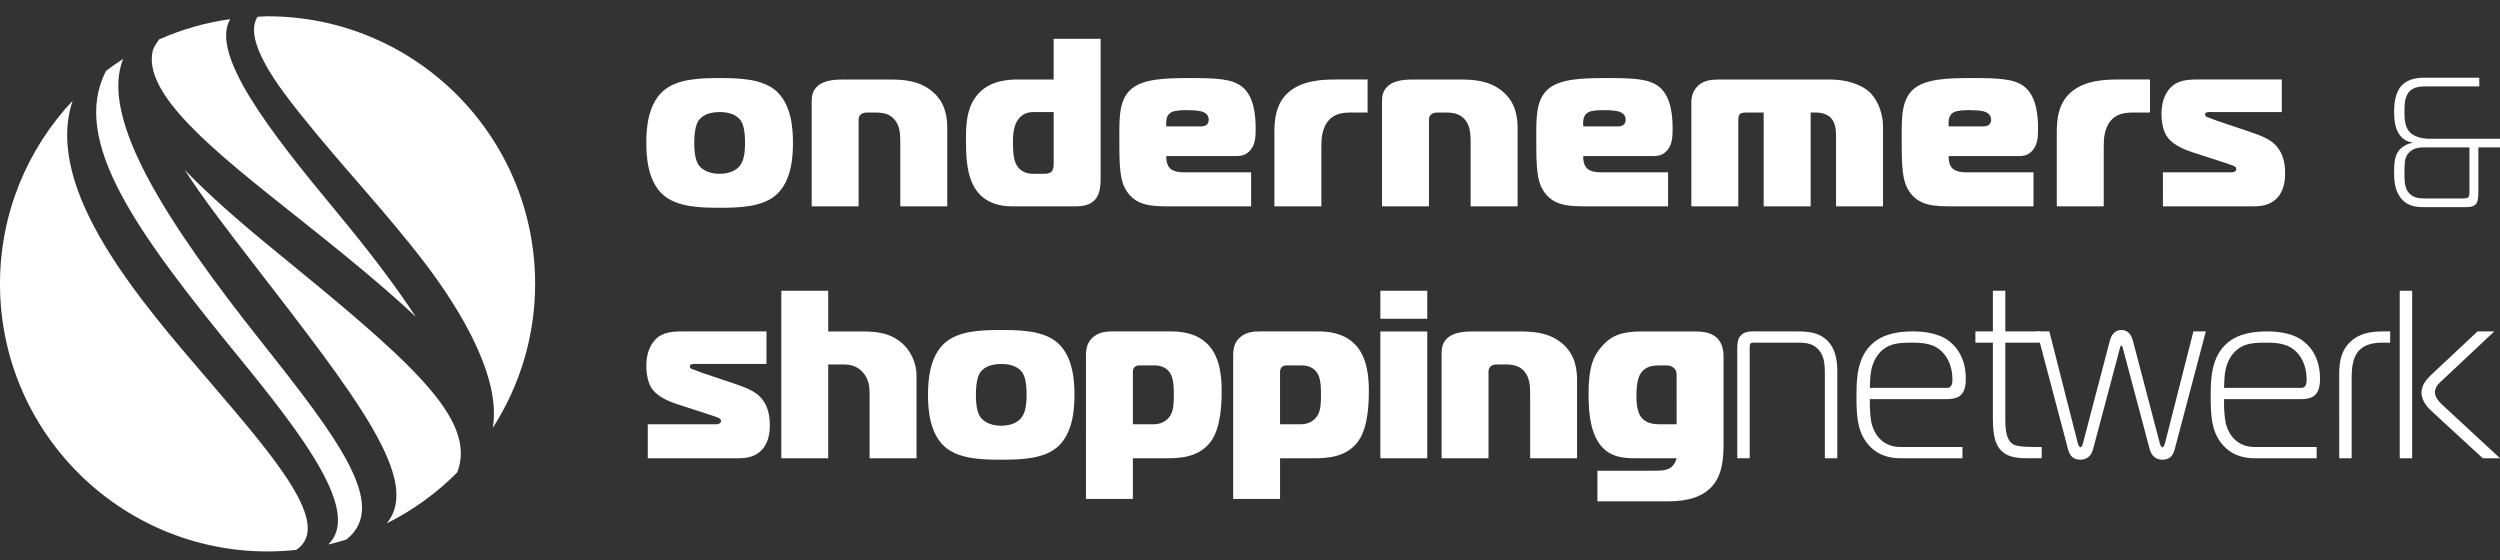 <?xml version="1.0" encoding="utf-8"?>
<!-- Generator: Adobe Illustrator 22.0.1, SVG Export Plug-In . SVG Version: 6.00 Build 0)  -->
<svg version="1.1" id="LOGO_x27_S" xmlns="http://www.w3.org/2000/svg" xmlns:xlink="http://www.w3.org/1999/xlink" x="0px" y="0px"
	 width="198.469px" height="44.471px" viewBox="0 0 198.469 44.471" enable-background="new 0 0 198.469 44.471"
	 xml:space="preserve">
<rect x="0" y="0" width="198.469" height="44.471" fill="#333333" stroke="none"/>
<g id="brand-sadvantage">
</g>
<g id="brand-se_1_">
</g>
<g id="brand-kn_1_">
</g>
<g id="brand-pn_1_">
</g>
<g id="brand-cn_1_">
</g>
<g id="brand-esn_1_">
</g>
<g id="brand-osn_1_">
	<g>
		<path fill="#FFFFFF" d="M26.06,43.226c0.486-0.113,0.964-0.248,1.437-0.393c3.373-2.666-0.529-7.859-6.728-15.672
			C13.287,17.733,7.875,9.428,9.775,4.677C9.308,4.978,8.854,5.295,8.413,5.631c-2.847,5.561,2.45,12.82,10.493,22.656
			C24.155,34.705,28.694,40.698,26.06,43.226z"/>
		<path fill="#FFFFFF" d="M21.605,19.722c-2.57-2.1-4.989-4.213-6.948-6.239c1.491,2.308,3.402,4.784,5.397,7.368
			c8.311,10.761,13.457,17.307,10.644,20.701c2.086-1.04,3.975-2.413,5.601-4.049C37.946,33.208,32.405,28.544,21.605,19.722z"/>
		<path fill="#FFFFFF" d="M20.445,1.329c-1.217,1.892,1.858,5.782,3.293,7.593c3.248,4.105,6.893,7.882,10.062,12.053
			c1.184,1.559,2.837,3.941,3.989,6.443c1.305,2.832,1.601,4.916,1.332,6.55c2.118-3.303,3.362-7.218,3.362-11.433
			c0-11.732-9.51-21.242-21.241-21.242C20.973,1.294,20.711,1.32,20.445,1.329z"/>
		<path fill="#FFFFFF" d="M23.52,43.652c2.904-1.954-1.596-7.194-6.936-13.421C11.23,23.986,3.4,15.071,5.767,7.996
			C2.194,11.797,0,16.907,0,22.536c0,11.731,9.511,21.241,21.242,21.241C22.012,43.777,22.771,43.732,23.52,43.652z"/>
		<path fill="#FFFFFF" d="M23.487,17.149c3.834,3.039,7.045,5.668,9.523,8.002c-1.608-2.456-3.738-5.262-6.431-8.503
			c-5.102-6.139-9.933-12.342-8.307-15.128c-1.983,0.278-3.878,0.824-5.646,1.611c-0.189,0.263-0.351,0.533-0.479,0.812
			C11.222,7.42,17.018,12.02,23.487,17.149z"/>
	</g>
	<g id="ondernemers__x26__2_">
		<g id="ondernemers_2_">
			<g id="ondernemers_4_">
				<path fill="#FFFFFF" d="M61.62,7.224c1.256,1.121,1.331,3.116,1.331,4.122c0,1.007-0.075,3.002-1.331,4.122
					c-1.104,0.969-2.891,1.026-4.489,1.026c-1.598,0-3.386-0.057-4.489-1.026c-1.255-1.121-1.332-3.115-1.332-4.122
					c0-1.007,0.076-3.001,1.332-4.122c1.103-0.969,2.892-1.026,4.489-1.026C58.729,6.198,60.516,6.255,61.62,7.224z M55.476,13.113
					c0.076,0.114,0.514,0.684,1.655,0.684c1.008,0,1.465-0.437,1.636-0.684c0.304-0.418,0.38-1.045,0.38-1.767
					c0-1.064-0.171-1.539-0.362-1.805c-0.19-0.247-0.628-0.646-1.654-0.646c-1.028,0-1.465,0.399-1.655,0.646
					c-0.133,0.19-0.361,0.627-0.361,1.805C55.115,12.448,55.324,12.904,55.476,13.113z"/>
				<path fill="#FFFFFF" d="M64.437,8.117c0-0.38,0.019-0.855,0.418-1.235c0.57-0.57,1.578-0.57,2.206-0.57h3.499
					c1.161,0,2.359,0.076,3.386,0.893c1.123,0.893,1.255,2.109,1.255,2.983v6.193h-3.729v-5.11c0-0.703-0.057-1.273-0.418-1.729
					c-0.322-0.418-0.779-0.608-1.54-0.608H68.85c-0.153,0-0.362,0.019-0.515,0.152c-0.189,0.171-0.171,0.38-0.171,0.57v6.725h-3.727
					V8.117z"/>
				<path fill="#FFFFFF" d="M87.377,3.082v11.17c0,0.437-0.058,1.064-0.324,1.444c-0.437,0.646-1.179,0.684-1.73,0.684h-5.003
					c-1.559,0-2.663-0.684-3.177-1.938c-0.399-0.95-0.457-2.109-0.457-3.344c0-1.235,0.058-2.394,0.742-3.362
					c0.875-1.235,2.302-1.425,3.348-1.425h2.872V3.082H87.377z M82.013,8.896c-0.608,0-0.989,0.304-1.199,0.608
					c-0.361,0.513-0.399,1.254-0.399,1.805c0,0.95,0.095,1.425,0.266,1.748c0.342,0.665,1.008,0.741,1.332,0.741h0.894
					c0.362,0,0.514-0.114,0.551-0.152c0.191-0.171,0.191-0.532,0.191-0.684V8.896H82.013z"/>
				<path fill="#FFFFFF" d="M92.953,16.38c-1.503,0-2.778,0-3.577-1.311c-0.437-0.722-0.513-1.786-0.513-3.609
					c0-1.843-0.095-3.343,0.818-4.274c0.932-0.95,2.853-0.988,4.755-0.988c2.035,0,3.367,0.038,4.165,0.684
					c0.97,0.779,1.084,2.28,1.084,3.381c0,0.646-0.038,1.387-0.609,1.843c-0.323,0.266-0.646,0.285-0.989,0.285h-5.497
					c-0.019,0.266,0.038,0.608,0.171,0.817c0.324,0.513,1.008,0.475,1.674,0.475h4.888v2.698H92.953z M95.349,10.035
					c0.532,0,0.608-0.342,0.608-0.532c0-0.266-0.133-0.57-0.685-0.684c-0.304-0.057-0.799-0.076-0.989-0.076
					c-0.437,0-1.027,0.019-1.294,0.171c-0.38,0.209-0.437,0.608-0.399,1.121H95.349z"/>
				<path fill="#FFFFFF" d="M101.171,10.548c0-0.969,0.075-2.375,1.198-3.287c1.103-0.912,2.739-0.95,3.729-0.95h2.473v2.622h-1.293
					c-0.723,0-1.407,0.095-1.883,0.722c-0.437,0.589-0.495,1.349-0.495,1.919v4.806h-3.728V10.548z"/>
				<path fill="#FFFFFF" d="M109.713,8.117c0-0.38,0.019-0.855,0.418-1.235c0.57-0.57,1.578-0.57,2.206-0.57h3.501
					c1.16,0,2.358,0.076,3.385,0.893c1.123,0.893,1.256,2.109,1.256,2.983v6.193h-3.729v-5.11c0-0.703-0.057-1.273-0.418-1.729
					c-0.323-0.418-0.779-0.608-1.54-0.608h-0.666c-0.152,0-0.362,0.019-0.514,0.152c-0.189,0.171-0.171,0.38-0.171,0.57v6.725
					h-3.728V8.117z"/>
				<path fill="#FFFFFF" d="M126.054,16.38c-1.503,0-2.778,0-3.577-1.311c-0.437-0.722-0.514-1.786-0.514-3.609
					c0-1.843-0.095-3.343,0.818-4.274c0.932-0.95,2.854-0.988,4.755-0.988c2.035,0,3.366,0.038,4.165,0.684
					c0.97,0.779,1.085,2.28,1.085,3.381c0,0.646-0.038,1.387-0.609,1.843c-0.322,0.266-0.646,0.285-0.988,0.285h-5.497
					c-0.019,0.266,0.038,0.608,0.171,0.817c0.324,0.513,1.008,0.475,1.674,0.475h4.888v2.698H126.054z M128.45,10.035
					c0.532,0,0.608-0.342,0.608-0.532c0-0.266-0.133-0.57-0.684-0.684c-0.304-0.057-0.799-0.076-0.99-0.076
					c-0.437,0-1.026,0.019-1.293,0.171c-0.38,0.209-0.437,0.608-0.399,1.121H128.45z"/>
				<path fill="#FFFFFF" d="M134.272,8.117c0-0.304,0.057-0.741,0.361-1.121c0.513-0.646,1.199-0.684,1.998-0.684h8.654
					c1.141,0,2.378,0.304,3.139,1.007c0.703,0.665,1.065,1.786,1.065,2.716v6.345h-3.729v-5.585c0-0.418-0.038-1.045-0.399-1.425
					c-0.209-0.228-0.628-0.437-1.199-0.437h-0.419v7.447h-3.729V8.934h-1.426c-0.323,0-0.437,0.095-0.494,0.152
					c-0.077,0.095-0.096,0.323-0.096,0.513v6.782h-3.727V8.117z"/>
				<path fill="#FFFFFF" d="M155.064,16.38c-1.503,0-2.778,0-3.577-1.311c-0.437-0.722-0.514-1.786-0.514-3.609
					c0-1.843-0.095-3.343,0.818-4.274c0.932-0.95,2.854-0.988,4.755-0.988c2.035,0,3.366,0.038,4.165,0.684
					c0.97,0.779,1.085,2.28,1.085,3.381c0,0.646-0.038,1.387-0.609,1.843c-0.322,0.266-0.646,0.285-0.988,0.285h-5.497
					c-0.019,0.266,0.038,0.608,0.171,0.817c0.324,0.513,1.008,0.475,1.674,0.475h4.888v2.698H155.064z M157.461,10.035
					c0.532,0,0.608-0.342,0.608-0.532c0-0.266-0.133-0.57-0.684-0.684c-0.304-0.057-0.799-0.076-0.99-0.076
					c-0.437,0-1.026,0.019-1.294,0.171c-0.38,0.209-0.437,0.608-0.399,1.121H157.461z"/>
				<path fill="#FFFFFF" d="M163.283,10.548c0-0.969,0.075-2.375,1.198-3.287c1.103-0.912,2.739-0.95,3.728-0.95h2.473v2.622h-1.294
					c-0.722,0-1.407,0.095-1.883,0.722c-0.438,0.589-0.495,1.349-0.495,1.919v4.806h-3.727V10.548z"/>
				<path fill="#FFFFFF" d="M171.71,13.683h5.497c0.057,0,0.171-0.038,0.228-0.076c0.058-0.038,0.096-0.095,0.096-0.19
					c0-0.133-0.096-0.19-0.172-0.228c-0.133-0.076-0.342-0.133-1.141-0.399l-2.168-0.703c-0.913-0.304-1.693-0.703-2.074-1.33
					c-0.286-0.475-0.38-1.197-0.38-1.691c0-0.627,0.114-1.273,0.475-1.805c0.533-0.798,1.294-0.95,2.34-0.95h6.734v2.584h-5.479
					c-0.133,0-0.285-0.019-0.437,0.019c-0.096,0.019-0.171,0.038-0.171,0.171c0,0.152,0.095,0.19,0.209,0.228
					c0.456,0.152,0.323,0.133,0.761,0.285l2.548,0.855c1.066,0.361,1.845,0.665,2.321,1.368c0.475,0.684,0.513,1.501,0.513,1.938
					c0,0.741-0.152,1.596-0.837,2.146c-0.533,0.418-1.141,0.475-1.654,0.475h-7.21V13.683z"/>
			</g>
		</g>
		<g id="_x26__1_">
			<g id="_x26__4_">
				<path fill="#FFFFFF" d="M196.75,15.33c0,0.558-0.103,0.763-0.191,0.866c-0.221,0.264-0.676,0.249-0.926,0.249h-3.057
					c-0.618,0-1.382,0-1.955-0.69c-0.529-0.646-0.559-1.453-0.559-2.114c0-0.617,0.044-1.218,0.324-1.615
					c0.22-0.323,0.647-0.602,1.131-0.69v-0.029c-0.25-0.029-0.691-0.132-1.029-0.616c-0.353-0.5-0.426-1.204-0.426-1.806
					c0-0.573,0.059-1.542,0.618-2.114c0.323-0.338,0.881-0.602,1.749-0.602h4.395v0.69h-4.262c-0.398,0-0.897,0.044-1.235,0.353
					c-0.455,0.425-0.441,1.204-0.441,1.615c0,0.455-0.015,1.204,0.411,1.659c0.324,0.352,0.971,0.528,1.529,0.528h5.644v0.69h-1.72
					V15.33z M195.941,15.667c0.103-0.088,0.103-0.294,0.103-0.397v-3.567h-3.733c-0.779,0-1.117,0.426-1.249,0.661
					c-0.176,0.323-0.176,0.778-0.176,1.424c0,0.47,0,1.013,0.25,1.395c0.367,0.558,0.955,0.572,1.426,0.572h2.822
					C195.559,15.755,195.838,15.77,195.941,15.667z"/>
			</g>
		</g>
	</g>
	<g id="shoppingnetwerk_2_">
		<g id="shopping_1_">
			<g id="shopping_4_">
				<path fill="#FFFFFF" d="M51.424,33.683h5.49c0.057,0,0.171-0.038,0.228-0.076c0.058-0.038,0.096-0.095,0.096-0.19
					c0-0.133-0.096-0.19-0.172-0.228c-0.133-0.076-0.342-0.133-1.14-0.399l-2.165-0.703c-0.912-0.304-1.691-0.703-2.071-1.33
					c-0.285-0.475-0.38-1.197-0.38-1.691c0-0.627,0.114-1.273,0.475-1.805c0.532-0.798,1.292-0.95,2.337-0.95h6.726v2.583h-5.472
					c-0.133,0-0.285-0.019-0.437,0.019c-0.096,0.019-0.171,0.038-0.171,0.171c0,0.152,0.095,0.19,0.209,0.228
					c0.455,0.152,0.322,0.133,0.76,0.285l2.545,0.855c1.064,0.361,1.843,0.665,2.318,1.368c0.475,0.684,0.513,1.501,0.513,1.938
					c0,0.741-0.152,1.596-0.836,2.146c-0.532,0.418-1.14,0.475-1.652,0.475h-7.2V33.683z"/>
				<path fill="#FFFFFF" d="M62.026,23.083h3.723v3.229h2.223c1.141,0,2.337-0.038,3.401,0.741c0.931,0.684,1.387,1.767,1.387,2.754
					v6.573h-3.724v-5.129c0-0.475-0.038-1.178-0.57-1.729c-0.456-0.494-1.025-0.589-1.538-0.589h-1.179v7.447h-3.723V23.083z"/>
				<path fill="#FFFFFF" d="M83.969,27.224c1.254,1.121,1.329,3.116,1.329,4.122c0,1.007-0.075,3.001-1.329,4.122
					c-1.103,0.969-2.888,1.026-4.483,1.026c-1.596,0-3.382-0.057-4.483-1.026c-1.254-1.121-1.33-3.115-1.33-4.122
					c0-1.007,0.076-3.001,1.33-4.122c1.102-0.969,2.888-1.026,4.483-1.026C81.082,26.198,82.867,26.255,83.969,27.224z
					 M77.833,33.113c0.076,0.114,0.514,0.684,1.653,0.684c1.007,0,1.463-0.437,1.634-0.684c0.304-0.418,0.38-1.045,0.38-1.767
					c0-1.064-0.171-1.539-0.361-1.805c-0.189-0.247-0.627-0.646-1.652-0.646c-1.026,0-1.463,0.399-1.653,0.646
					c-0.133,0.19-0.36,0.627-0.36,1.805C77.472,32.448,77.681,32.904,77.833,33.113z"/>
				<path fill="#FFFFFF" d="M89.936,39.61h-3.723V28.23c0-0.57,0.095-1.14,0.684-1.558c0.456-0.323,0.95-0.361,1.425-0.361h4.673
					c0.665,0,1.976,0.076,2.907,1.045c1.007,1.044,1.083,2.716,1.083,3.685c0,0.874-0.038,2.831-0.817,3.952
					c-0.912,1.292-2.432,1.387-3.477,1.387h-2.755V39.61z M91.57,33.683c0.817,0,1.216-0.456,1.387-0.779
					c0.209-0.399,0.229-0.931,0.229-1.577c0-0.57-0.02-1.064-0.171-1.463c-0.323-0.817-1.102-0.855-1.33-0.855h-1.311
					c-0.076,0-0.247,0.076-0.304,0.133c-0.076,0.076-0.134,0.228-0.134,0.342v4.198H91.57z"/>
				<path fill="#FFFFFF" d="M101.621,39.61h-3.723V28.23c0-0.57,0.095-1.14,0.684-1.558c0.456-0.323,0.95-0.361,1.425-0.361h4.673
					c0.665,0,1.976,0.076,2.907,1.045c1.007,1.044,1.083,2.716,1.083,3.685c0,0.874-0.038,2.831-0.817,3.952
					c-0.912,1.292-2.432,1.387-3.477,1.387h-2.755V39.61z M103.254,33.683c0.817,0,1.216-0.456,1.387-0.779
					c0.209-0.399,0.229-0.931,0.229-1.577c0-0.57-0.02-1.064-0.171-1.463c-0.323-0.817-1.102-0.855-1.33-0.855h-1.311
					c-0.076,0-0.247,0.076-0.304,0.133c-0.076,0.076-0.134,0.228-0.134,0.342v4.198H103.254z"/>
				<path fill="#FFFFFF" d="M109.583,25.305v-2.223h3.723v2.223H109.583z M109.583,26.312h3.723V36.38h-3.723V26.312z"/>
				<path fill="#FFFFFF" d="M114.447,28.117c0-0.38,0.019-0.855,0.418-1.235c0.569-0.57,1.576-0.57,2.203-0.57h3.496
					c1.158,0,2.355,0.076,3.381,0.892c1.121,0.893,1.254,2.109,1.254,2.983v6.193h-3.724v-5.11c0-0.703-0.057-1.273-0.418-1.729
					c-0.322-0.418-0.778-0.608-1.538-0.608h-0.665c-0.152,0-0.361,0.019-0.514,0.152c-0.189,0.171-0.171,0.38-0.171,0.57v6.725
					h-3.723V28.117z"/>
				<path fill="#FFFFFF" d="M126.815,37.368h4.483c0.398,0,0.987,0.019,1.367-0.266c0.209-0.171,0.381-0.456,0.438-0.722h-3.211
					c-1.063,0-2.223-0.076-3.001-1.273c-0.551-0.855-0.779-2.052-0.779-3.799c0-1.957,0.285-2.926,1.026-3.78
					c0.76-0.893,1.614-1.216,3.191-1.216h4.142c0.589,0,1.273,0.038,1.767,0.455c0.513,0.437,0.589,1.083,0.589,1.52v6.972
					c0,1.33-0.152,2.413-0.798,3.21c-0.76,0.969-2.033,1.33-3.572,1.33h-5.642V37.368z M133.103,29.807
					c0-0.266-0.038-0.475-0.285-0.646c-0.189-0.133-0.398-0.152-0.589-0.152h-0.418c-0.532,0-1.102,0.038-1.501,0.551
					c-0.171,0.209-0.398,0.665-0.398,1.88c0,0.893,0.151,1.425,0.418,1.729c0.475,0.551,1.178,0.513,1.71,0.513h1.063V29.807z"/>
			</g>
		</g>
		<g id="netwerk_1_">
			<g id="netwerk_6_">
				<path fill="#FFFFFF" d="M137.918,27.622c0-0.266,0.019-0.665,0.228-0.931c0.266-0.342,0.684-0.38,0.988-0.38h3.609
					c0.949,0,1.729,0.133,2.336,0.741c0.305,0.304,0.779,0.949,0.779,2.336v6.991h-0.988v-6.744c0-0.854-0.095-1.367-0.437-1.805
					c-0.418-0.531-0.987-0.627-1.634-0.627h-3.571c-0.095,0-0.209,0-0.266,0.076c-0.058,0.076-0.058,0.229-0.058,0.304v8.796h-0.987
					V27.622z"/>
				<path fill="#FFFFFF" d="M150.857,36.379c-0.817,0-1.881-0.209-2.66-1.234c-0.779-1.007-0.816-2.28-0.816-3.762
					c0-1.405,0.075-3.115,1.349-4.18c0.912-0.76,2.146-0.893,3.153-0.893c0.703,0,1.748,0.095,2.564,0.57
					c0.399,0.247,1.615,1.083,1.615,3.191c0,0.285-0.02,0.969-0.418,1.311c-0.305,0.266-0.779,0.304-1.064,0.304h-6.136
					c-0.019,0.589,0.018,1.521,0.171,2.052c0.228,0.817,0.912,1.748,2.242,1.748h4.938v0.892H150.857z M154.58,30.794
					c0.438,0,0.418-0.532,0.418-0.665c0-0.987-0.342-1.652-0.684-2.052c-0.722-0.854-1.71-0.874-2.603-0.874
					c-1.007,0-2.09,0.038-2.793,1.216c-0.398,0.665-0.456,1.387-0.475,2.375H154.58z"/>
				<path fill="#FFFFFF" d="M161.326,36.379c-0.855,0-1.805,0.038-2.432-0.589c-0.627-0.607-0.684-1.596-0.684-2.792v-5.795h-1.387
					v-0.893h1.387v-3.23h0.987v3.23h2.773v0.893h-2.773v5.586c0,0.854-0.057,2.014,0.57,2.45c0.228,0.152,0.665,0.247,1.785,0.247
					h0.532v0.892H161.326z"/>
				<path fill="#FFFFFF" d="M164.955,35.202c0.038,0.133,0.114,0.304,0.209,0.304c0.114,0,0.171-0.227,0.189-0.284l2.147-8.188
					c0.189-0.702,0.607-0.836,0.911-0.836c0.305,0,0.723,0.134,0.912,0.836l2.147,8.188c0.019,0.057,0.076,0.284,0.19,0.284
					c0.095,0,0.171-0.171,0.209-0.304l2.261-8.891h0.987l-2.47,9.347c-0.113,0.437-0.342,0.836-0.969,0.836
					c-0.74,0-0.949-0.57-1.025-0.854l-2.09-7.865c-0.019-0.114-0.076-0.342-0.152-0.342c-0.075,0-0.133,0.227-0.151,0.342
					l-2.09,7.865c-0.076,0.284-0.285,0.854-1.026,0.854c-0.626,0-0.854-0.399-0.969-0.836l-2.47-9.347h0.988L164.955,35.202z"/>
				<path fill="#FFFFFF" d="M178.977,36.379c-0.817,0-1.881-0.209-2.66-1.234c-0.778-1.007-0.816-2.28-0.816-3.762
					c0-1.405,0.075-3.115,1.349-4.18c0.912-0.76,2.146-0.893,3.153-0.893c0.703,0,1.748,0.095,2.564,0.57
					c0.4,0.247,1.615,1.083,1.615,3.191c0,0.285-0.02,0.969-0.418,1.311c-0.305,0.266-0.779,0.304-1.064,0.304h-6.136
					c-0.019,0.589,0.019,1.521,0.171,2.052c0.227,0.817,0.912,1.748,2.242,1.748h4.938v0.892H178.977z M182.7,30.794
					c0.438,0,0.418-0.532,0.418-0.665c0-0.987-0.342-1.652-0.684-2.052c-0.722-0.854-1.71-0.874-2.603-0.874
					c-1.007,0-2.09,0.038-2.793,1.216c-0.398,0.665-0.456,1.387-0.475,2.375H182.7z"/>
				<path fill="#FFFFFF" d="M185.703,29.769c0-1.026,0.133-1.919,0.893-2.641c0.418-0.399,1.121-0.817,2.47-0.817h0.684v0.893
					h-0.607c-0.551,0-1.387,0.058-1.938,0.703c-0.418,0.513-0.513,1.273-0.513,2.09v6.383h-0.987V29.769z"/>
				<path fill="#FFFFFF" d="M190.509,36.379V23.081h0.987v13.298H190.509z M197.101,36.379l-4.085-3.761
					c-0.228-0.209-0.778-0.761-0.778-1.444c0-0.551,0.304-0.969,0.798-1.443l3.648-3.42h1.33l-4.37,4.103
					c-0.266,0.266-0.342,0.551-0.342,0.722c0,0.342,0.267,0.703,0.532,0.95l4.636,4.293H197.101z"/>
			</g>
		</g>
	</g>
</g>
</svg>
